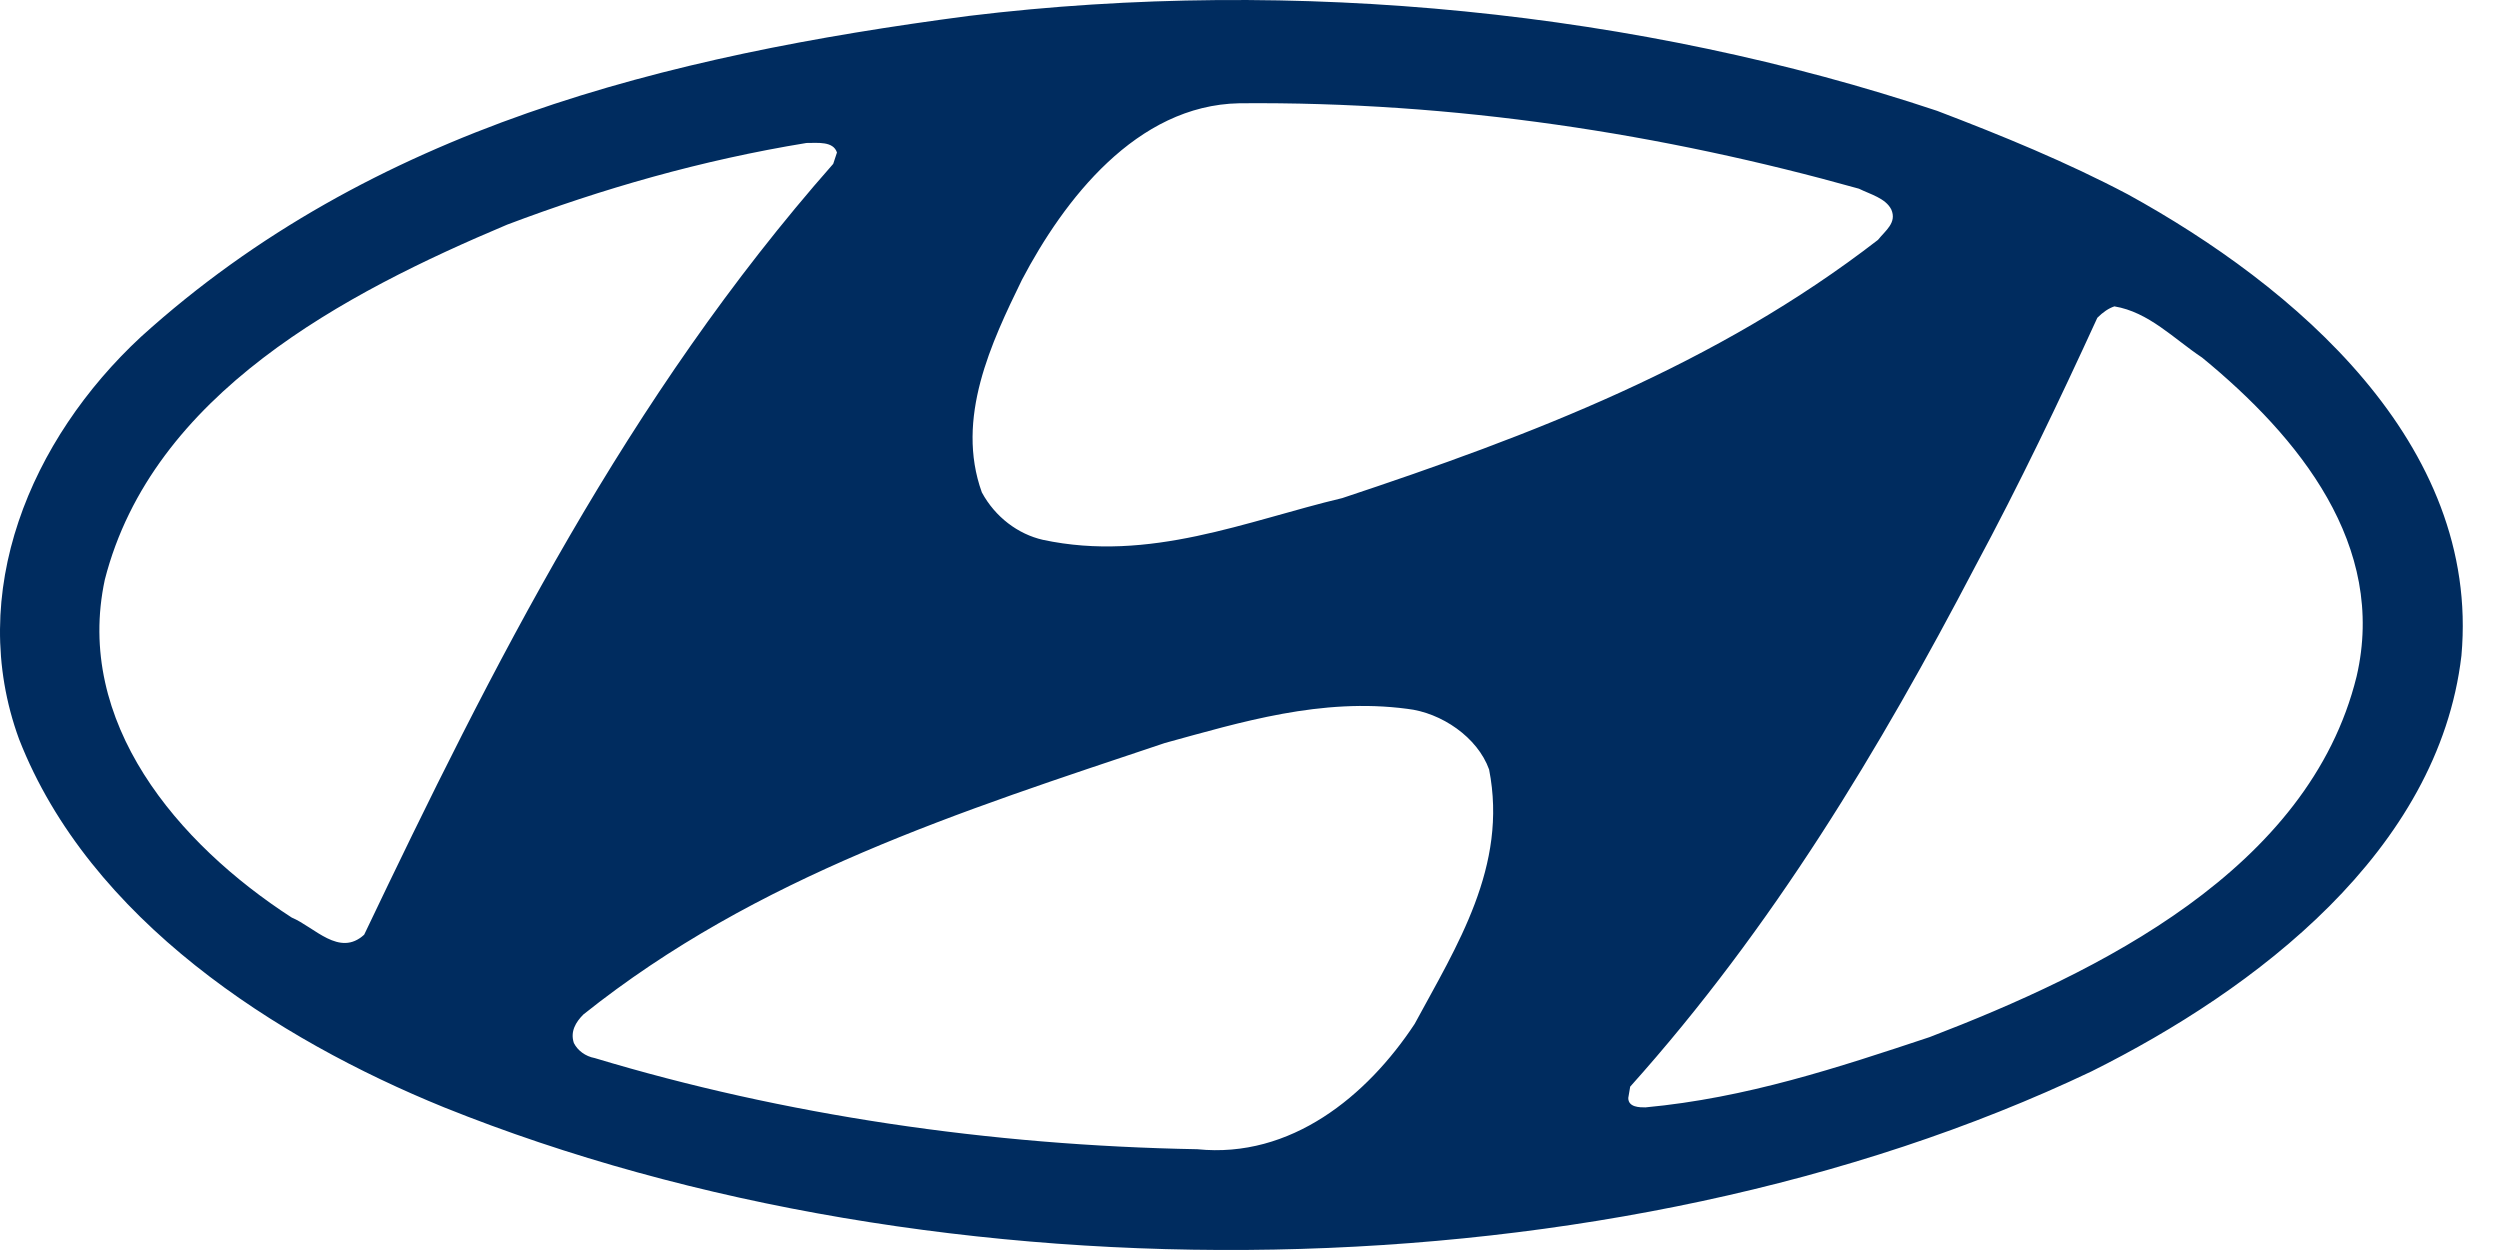 <?xml version="1.0" encoding="UTF-8"?> <svg xmlns="http://www.w3.org/2000/svg" xmlns:xlink="http://www.w3.org/1999/xlink" width="42px" height="21px" viewBox="0 0 42 21"> 

<path d="M35.747 3.265C34.722 2.724 33.632 2.277 32.543 1.862C27.578 0.204 21.781 -0.402 16.271 0.268C11.178 0.938 6.245 2.15 2.37 5.657C0.512 7.38 -0.578 9.962 0.32 12.417C1.504 15.448 4.644 17.458 7.462 18.604C15.79 21.954 27.097 21.826 35.138 17.999C37.893 16.626 40.967 14.299 41.352 11.015C41.673 7.444 38.533 4.796 35.747 3.265ZM17.169 4.7C17.873 3.36 19.091 1.767 20.82 1.735C24.44 1.703 27.931 2.246 31.23 3.17C31.422 3.265 31.678 3.329 31.774 3.52C31.87 3.742 31.677 3.871 31.55 4.03C28.828 6.135 25.72 7.315 22.55 8.368C20.948 8.749 19.314 9.453 17.52 9.069C17.104 8.974 16.719 8.687 16.495 8.272C16.047 7.028 16.656 5.753 17.169 4.7ZM6.118 15.703C5.701 16.085 5.284 15.575 4.901 15.415C2.979 14.171 1.248 12.13 1.761 9.738C2.562 6.612 5.797 4.922 8.52 3.774C10.121 3.169 11.787 2.69 13.549 2.402C13.741 2.402 13.998 2.37 14.061 2.562L13.998 2.753C10.538 6.677 8.264 11.206 6.118 15.703ZM23.766 17.202C22.966 18.415 21.685 19.467 20.115 19.307C16.623 19.244 13.165 18.733 9.993 17.776C9.833 17.746 9.705 17.649 9.641 17.523C9.577 17.33 9.673 17.171 9.801 17.043C12.716 14.715 16.143 13.631 19.571 12.482C20.852 12.131 22.197 11.718 23.639 11.908C24.216 11.972 24.824 12.387 25.017 12.928C25.336 14.554 24.472 15.894 23.766 17.202ZM39.591 11.364C38.79 14.618 35.235 16.342 32.416 17.424C30.878 17.935 29.34 18.446 27.643 18.604C27.547 18.604 27.355 18.604 27.355 18.446L27.387 18.256C29.789 15.575 31.582 12.577 33.184 9.516C33.922 8.144 34.593 6.741 35.235 5.339C35.331 5.243 35.426 5.179 35.522 5.147C36.099 5.243 36.516 5.688 36.996 6.008C38.629 7.347 40.102 9.165 39.591 11.364Z"  fill="#002c5f"/>

 </svg> 